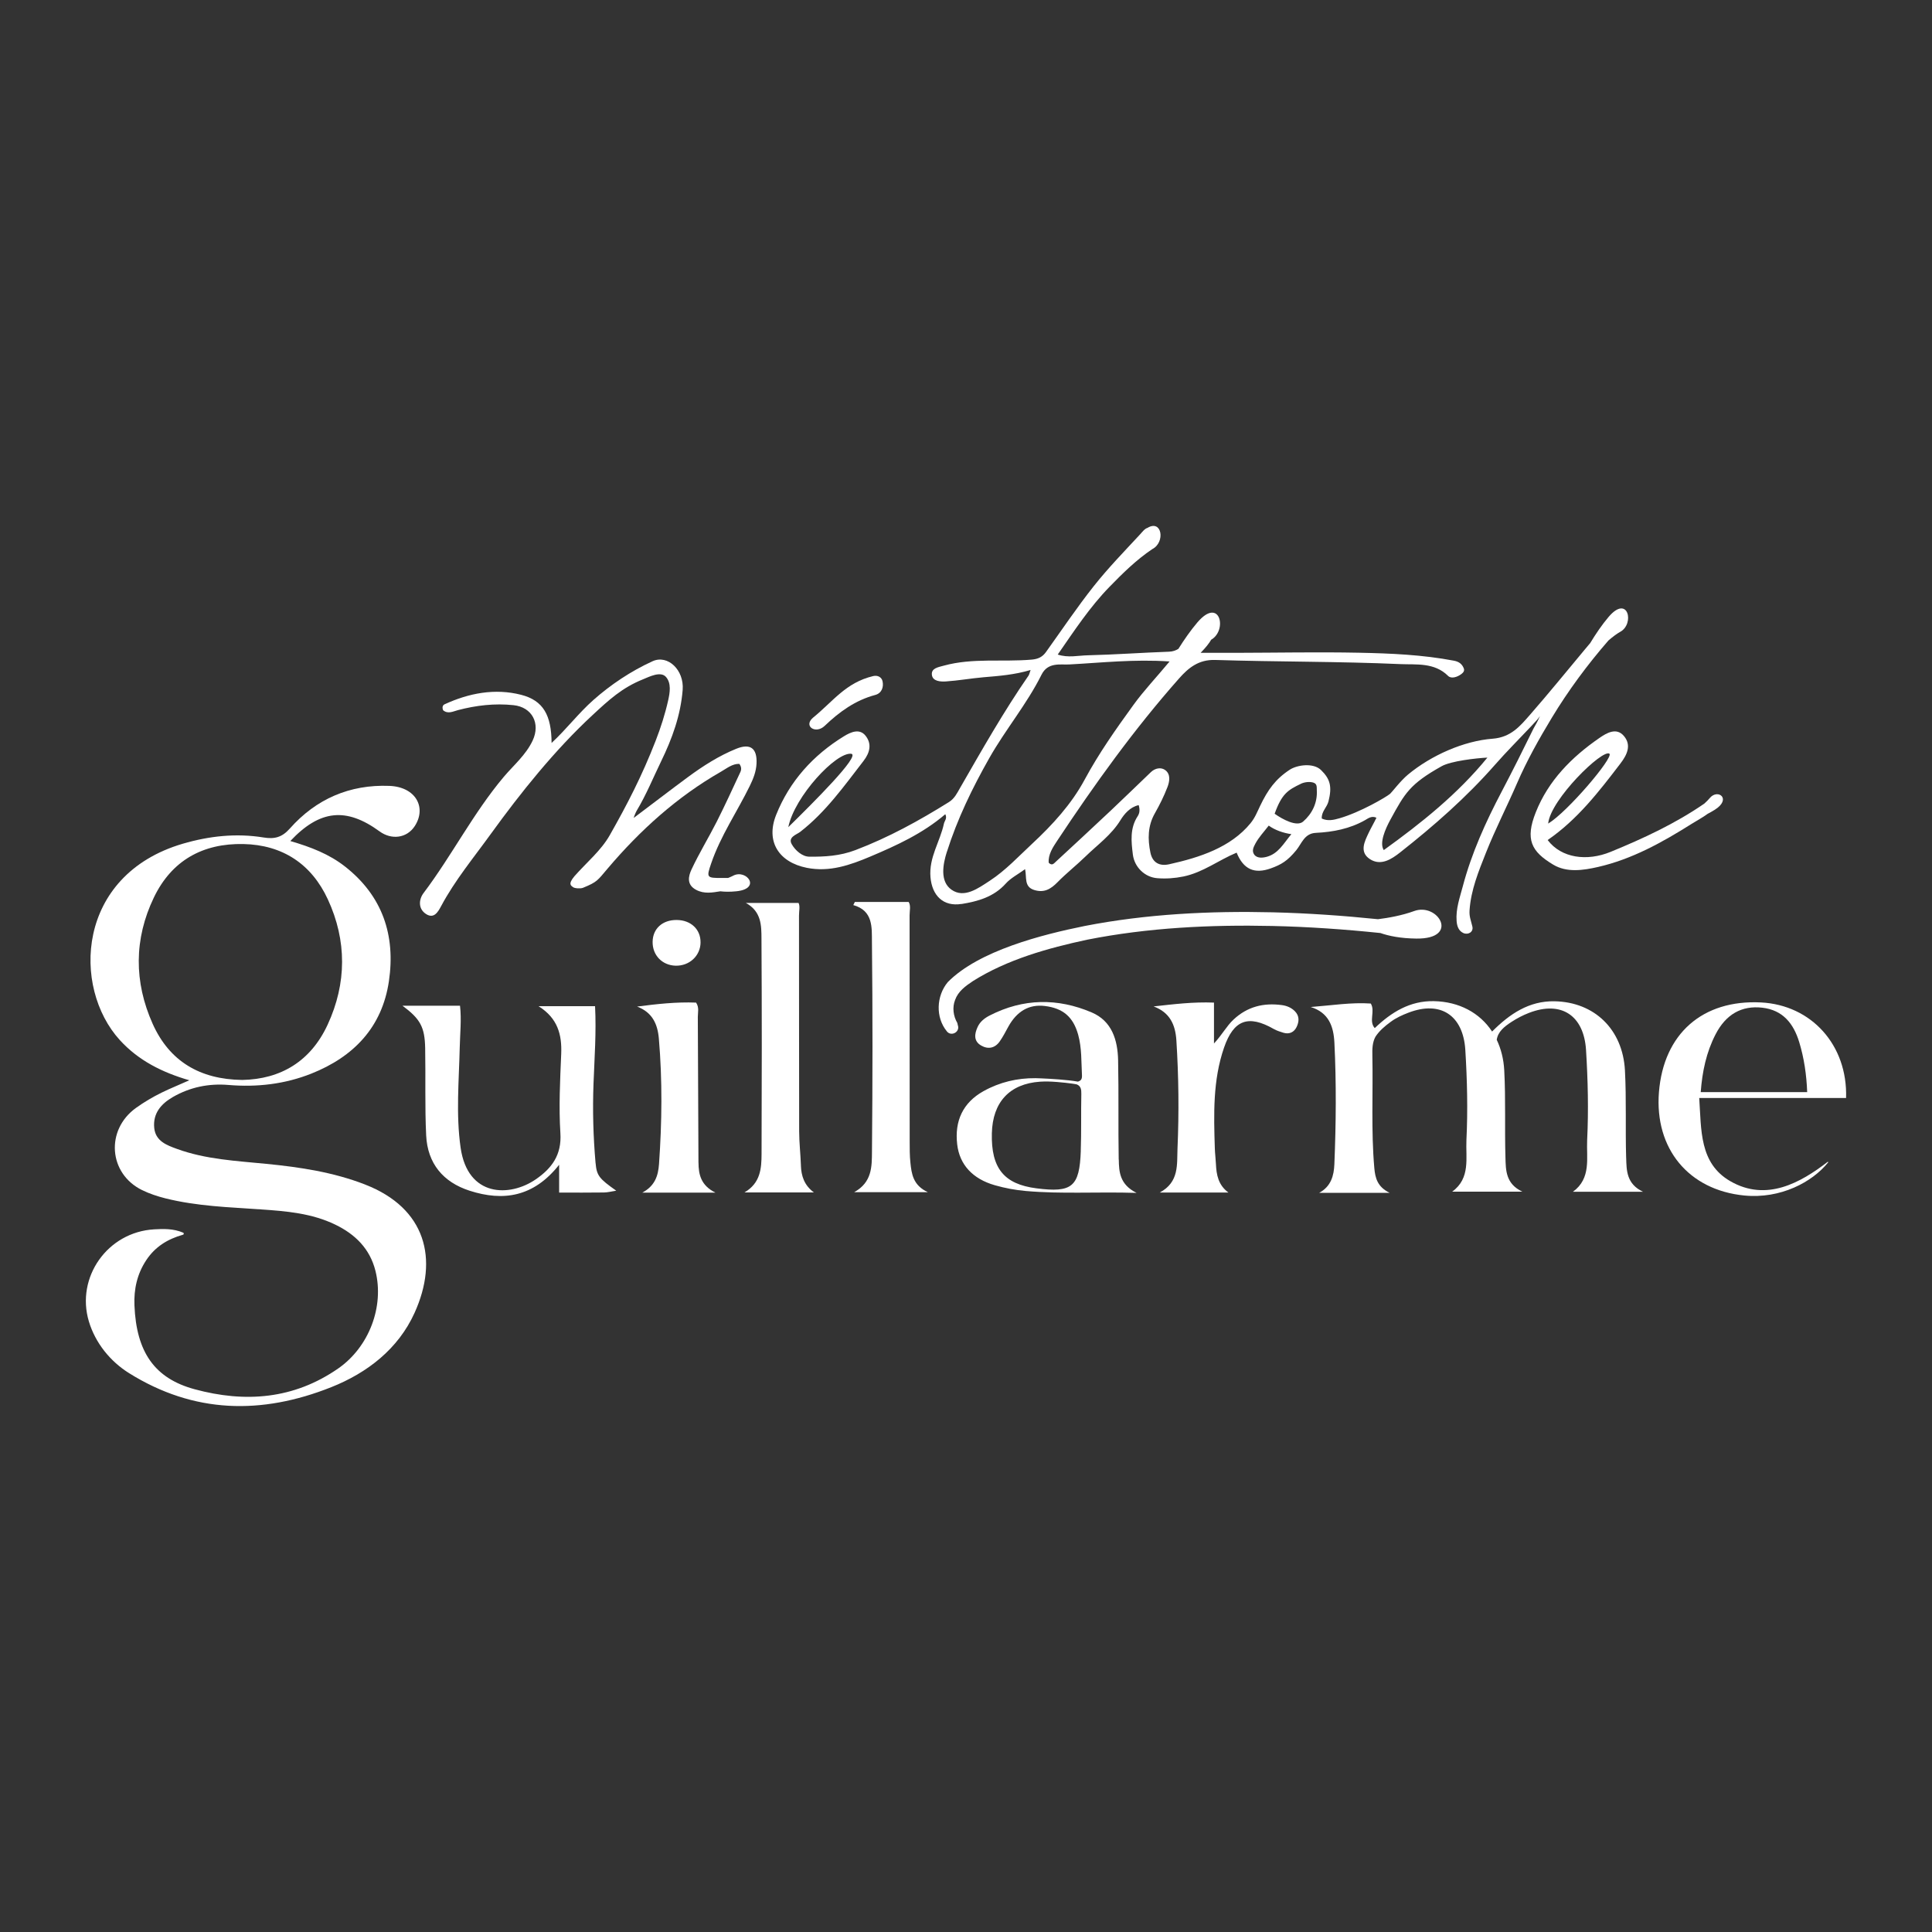 <svg xmlns="http://www.w3.org/2000/svg" width="180" height="180" viewBox="0 0 180 180" fill="none"><rect x="0" y="0" width="180" height="180" fill="#333333" stroke="none"/><path d="M151.504 107.862C151.424 105.151 151.536 102.432 151.392 99.725C151.185 95.895 148.543 93.358 144.831 93.286C142.457 93.242 140.648 94.466 139.015 96.106C137.872 94.365 135.945 93.32 133.583 93.274C131.362 93.234 129.634 94.301 128.084 95.785C127.494 95.151 128.153 94.206 127.713 93.497C125.901 93.372 124.052 93.673 122.116 93.821C123.79 94.341 124.245 95.608 124.323 97.139C124.51 100.916 124.475 104.694 124.32 108.472C124.277 109.525 124.014 110.537 122.906 111.133H129.47C128.338 110.581 128.125 109.768 128.041 108.816C127.736 105.331 127.932 101.836 127.86 98.348C127.845 97.72 127.86 97.11 128.153 96.58C128.525 96.022 129.009 95.611 129.582 95.192C130.072 94.83 130.645 94.57 131.212 94.353C134.214 93.196 136.322 94.596 136.521 97.824C136.694 100.616 136.76 103.413 136.624 106.201C136.544 107.87 137.028 109.768 135.297 111.023H141.832C140.274 110.289 140.294 109.019 140.259 107.853C140.179 105.143 140.291 102.423 140.147 99.716C140.09 98.663 139.845 97.711 139.447 96.875C139.562 96.123 140.121 95.669 140.83 95.203C141.34 94.871 141.893 94.582 142.46 94.365C145.461 93.207 147.57 94.608 147.768 97.836C147.941 100.627 148.008 103.424 147.872 106.213C147.792 107.882 148.275 109.779 146.544 111.035H153.08C151.522 110.3 151.542 109.03 151.507 107.865L151.504 107.862Z" fill="white"></path><path d="M34.028 110.364C31.055 109.207 27.959 108.744 24.819 108.434C22.011 108.157 19.177 108.021 16.492 107.043C15.539 106.696 14.493 106.323 14.369 105.085C14.234 103.722 15.017 102.834 16.106 102.207C17.71 101.287 19.442 100.928 21.296 101.084C23.941 101.307 26.539 101.009 29.016 100.023C32.944 98.458 35.6 95.713 36.234 91.417C36.865 87.133 35.635 83.459 32.129 80.72C30.657 79.569 28.947 78.912 27.048 78.357C29.802 75.429 32.27 75.201 35.367 77.46C36.476 78.27 37.91 78.102 38.65 76.954C39.754 75.241 38.751 73.315 36.277 73.219C32.581 73.075 29.448 74.437 27.002 77.194C26.262 78.03 25.556 78.189 24.56 78.027C22.011 77.61 19.485 77.888 17.028 78.608C7.085 81.533 6.693 92.001 11.164 96.901C12.9 98.805 15.101 99.91 17.638 100.647C16.72 101.064 15.867 101.399 15.086 101.784C14.22 102.209 13.436 102.672 12.673 103.219C9.818 105.267 10.106 109.34 13.237 110.879C13.929 111.217 14.678 111.463 15.424 111.651C18.341 112.377 21.334 112.475 24.315 112.678C26.683 112.84 29.044 113.034 31.236 114.095C33.103 114.998 34.462 116.346 34.978 118.394C35.819 121.738 34.373 125.51 31.51 127.497C27.377 130.366 22.84 130.711 18.131 129.432C14.392 128.42 12.702 125.964 12.526 121.613C12.465 120.106 12.774 118.689 13.629 117.402C14.447 116.169 15.593 115.446 17.051 115.035C17.14 115.009 17.149 114.882 17.062 114.844C16.149 114.454 15.216 114.486 14.366 114.535C10.008 114.784 7.056 119.01 8.277 123.103C8.879 125.122 10.274 126.84 12.022 127.931C18.053 131.697 24.35 131.83 30.859 129.241C34.215 127.908 37.098 125.683 38.624 122.316C40.888 117.318 39.681 112.568 34.03 110.367L34.028 110.364ZM14.225 95.391C12.477 91.492 12.477 87.483 14.338 83.613C15.994 80.17 18.894 78.559 22.676 78.637C26.337 78.713 29.027 80.509 30.545 83.792C32.322 87.633 32.308 91.611 30.528 95.461C28.952 98.868 26.17 100.549 22.567 100.616C18.606 100.566 15.781 98.86 14.225 95.391Z" fill="white"></path><path d="M55.486 108.35C55.27 105.895 55.204 103.436 55.296 100.968C55.385 98.568 55.566 96.167 55.44 93.746H50.175C51.966 94.868 52.361 96.395 52.286 98.197C52.182 100.659 52.055 103.135 52.211 105.588C52.34 107.61 51.399 108.857 49.918 109.875C47.493 111.544 43.573 111.553 42.913 106.922C42.47 103.806 42.761 100.694 42.833 97.578C42.861 96.282 43.008 94.987 42.858 93.699H37.495C39.149 94.923 39.575 95.678 39.612 97.653C39.664 100.364 39.575 103.077 39.705 105.782C39.831 108.394 41.283 110.141 43.751 110.936C46.891 111.949 49.717 111.524 52.093 108.518V111.11C53.585 111.11 54.93 111.122 56.275 111.101C56.629 111.096 56.984 111 57.413 110.934C55.82 109.808 55.592 109.534 55.489 108.348L55.486 108.35Z" fill="white"></path><path d="M104.227 108.032C104.175 104.952 104.235 101.868 104.172 98.787C104.132 96.898 103.599 95.125 101.701 94.321C98.529 92.973 95.338 93.011 92.224 94.602C91.738 94.85 91.314 95.174 91.084 95.678C90.79 96.317 90.689 96.991 91.409 97.408C92.052 97.781 92.694 97.665 93.14 97.029C93.446 96.595 93.688 96.118 93.944 95.652C94.748 94.2 95.885 93.552 97.334 93.725C99.039 93.931 99.99 94.743 100.451 96.404C100.793 97.645 100.736 98.923 100.805 100.19C100.825 100.578 100.672 100.697 100.425 100.772C99.394 100.592 97.864 100.506 97.04 100.471C96.885 100.462 96.732 100.456 96.579 100.454C96.507 100.454 96.467 100.451 96.467 100.451C94.782 100.439 93.158 100.809 91.625 101.663C89.71 102.733 88.924 104.437 89.18 106.624C89.399 108.504 90.614 109.834 92.691 110.427C93.636 110.696 94.592 110.876 95.58 110.963C98.892 111.255 102.21 111.026 105.891 111.139C104.313 110.355 104.253 109.166 104.235 108.029L104.227 108.032ZM100.695 107.222C100.577 110.578 99.889 111.139 96.565 110.714C93.541 110.329 92.331 108.839 92.409 105.588C92.478 102.678 94.068 100.971 96.902 100.778C97.135 100.76 97.369 100.763 97.599 100.76C98.797 100.789 100.036 100.98 100.036 100.98L100.307 101.026C100.704 101.177 100.753 101.509 100.744 101.923C100.707 103.69 100.756 105.458 100.692 107.222H100.695Z" fill="white"></path><path d="M164.06 93.395C158.619 93.124 154.995 96.311 154.56 101.752C154.14 107.014 157.322 110.87 162.504 111.382C165.914 111.718 168.864 110.115 170.321 108.301C170.347 108.269 170.307 108.226 170.275 108.252C167.761 110.182 164.581 111.995 161.208 110.048C158.31 108.379 158.515 105.261 158.313 102.296H171.995C172.15 97.359 168.757 93.63 164.062 93.395H164.06ZM158.452 101.752C158.596 99.826 158.976 98.038 159.828 96.381C160.793 94.503 162.262 93.665 164.186 93.884C166.107 94.104 167.101 95.362 167.628 97.089C168.083 98.582 168.308 100.115 168.371 101.752H158.452Z" fill="white"></path><path d="M84.819 108.31C84.75 107.659 84.753 107 84.753 106.343C84.75 99.323 84.753 92.302 84.744 85.282C84.744 84.851 84.877 84.394 84.661 84.035H79.643C79.594 84.13 79.548 84.229 79.499 84.324C81.365 84.845 81.222 86.43 81.236 87.735C81.308 94.26 81.299 100.789 81.239 107.315C81.227 108.657 81.262 110.147 79.585 111.07H86.441C85.061 110.43 84.928 109.363 84.819 108.307V108.31Z" fill="white"></path><path d="M74.62 108.579C74.582 107.515 74.459 106.453 74.456 105.388C74.441 98.698 74.45 92.004 74.441 85.314C74.441 84.877 74.556 84.42 74.398 84.125H69.49C70.947 84.92 70.939 86.248 70.945 87.445C70.985 94.136 70.979 100.827 70.953 107.517C70.947 108.854 70.861 110.219 69.358 111.098H75.83C74.937 110.433 74.651 109.58 74.617 108.579H74.62Z" fill="white"></path><path d="M119.44 93.644C117.732 93.41 116.212 93.78 114.913 95.001C114.279 95.597 113.879 96.381 113.104 97.22V93.41C111.142 93.332 109.325 93.563 107.479 93.766C108.985 94.324 109.506 95.455 109.601 96.93C109.814 100.289 109.852 103.653 109.705 107.011C109.642 108.466 109.886 110.129 108.046 111.107H114.449C113.501 110.407 113.331 109.455 113.285 108.443C113.262 107.951 113.196 107.462 113.182 106.971C113.084 103.812 112.989 100.647 114.043 97.599C114.939 95.01 116.307 94.518 118.669 95.866C118.948 96.025 119.265 96.126 119.573 96.219C120.12 96.384 120.564 96.172 120.8 95.686C121.039 95.192 121.085 94.662 120.639 94.211C120.305 93.876 119.887 93.705 119.44 93.644Z" fill="white"></path><path d="M65.074 108.316C65.046 103.795 65.043 99.273 65.014 94.755C65.014 94.321 65.158 93.856 64.85 93.41C63.018 93.338 61.197 93.54 59.357 93.78C60.768 94.315 61.267 95.389 61.385 96.768C61.719 100.665 61.673 104.558 61.399 108.455C61.321 109.548 61.016 110.488 59.844 111.113H66.65C65.293 110.439 65.083 109.412 65.077 108.319L65.074 108.316Z" fill="white"></path><path d="M65.267 87.81C65.288 86.595 64.372 85.724 63.055 85.713C61.722 85.698 60.814 86.52 60.803 87.755C60.788 88.996 61.693 89.933 62.934 89.971C64.225 90.008 65.25 89.059 65.27 87.813L65.267 87.81Z" fill="white"></path><path d="M89.575 84.226C91.11 83.977 92.584 83.569 93.705 82.32C94.174 81.796 94.848 81.458 95.505 80.977C95.675 81.761 95.387 82.623 96.363 82.921C97.288 83.205 97.904 82.829 98.529 82.192C99.35 81.353 100.283 80.624 101.125 79.803C102.248 78.707 103.541 77.801 104.399 76.401C104.731 75.86 105.281 75.183 106.09 75.013C106.211 75.429 106.185 75.753 105.995 76.043C105.261 77.162 105.393 78.391 105.546 79.618C105.693 80.792 106.658 81.73 107.821 81.819C108.636 81.883 109.44 81.828 110.261 81.66C112.084 81.284 113.544 80.13 115.215 79.439C115.849 81.004 116.877 81.449 118.395 80.905C119.374 80.555 119.95 80.208 120.763 79.222C121.281 78.591 121.523 77.648 122.592 77.596C124.19 77.518 125.746 77.22 127.171 76.416C127.462 76.251 127.788 75.976 128.24 76.187C128.012 76.662 127.719 77.162 127.508 77.61C127.148 78.38 126.615 79.378 127.632 80.043C128.646 80.703 129.645 80.052 130.443 79.421C133.6 76.936 136.613 74.293 139.277 71.261C140.372 70.014 141.55 68.837 142.69 67.628C143.269 66.994 143.215 67.081 143.477 66.708C143.252 67.22 143.102 67.478 142.869 67.885C141.89 69.887 140.939 71.787 139.905 73.757C138.416 76.586 137.103 79.488 136.285 82.577C136.008 83.621 135.622 84.677 135.709 85.808C135.746 86.303 135.904 86.731 136.336 86.928C136.783 87.13 137.304 86.829 137.175 86.314C137.031 85.704 136.875 85.397 136.915 84.807C137.042 82.913 137.759 81.174 138.442 79.45C139.312 77.255 140.398 75.146 141.337 72.979C142.258 70.85 143.411 68.805 144.586 66.861C146.109 64.342 147.898 61.924 149.857 59.67C150.269 59.317 150.652 59.031 150.948 58.869C152.316 58.134 151.689 55.346 149.877 57.469C149.258 58.195 148.664 59.074 148.152 59.919C148.013 60.081 147.878 60.246 147.74 60.408C146.017 62.47 144.326 64.559 142.558 66.581C141.631 67.639 140.775 68.692 139.073 68.823C136.397 69.025 133.352 70.361 131.169 72.175C130.475 72.754 129.66 73.835 129.516 73.954C129.136 74.272 126.742 75.672 124.807 76.234C124.251 76.395 123.712 76.52 123.147 76.262C123.101 75.62 123.628 75.224 123.77 74.669C124.115 73.303 123.945 72.586 123.075 71.741C122.358 71.044 120.849 71.261 120.155 71.718C118.836 72.586 118.121 73.581 117.401 75.085C117.107 75.698 116.923 76.19 116.508 76.699C114.659 78.956 111.767 79.893 108.922 80.523C108.034 80.72 107.375 80.379 107.182 79.439C106.923 78.18 106.926 76.948 107.597 75.771C108.04 74.993 108.441 74.183 108.763 73.347C108.968 72.823 109.086 72.146 108.573 71.756C108.181 71.458 107.623 71.553 107.219 71.944C105.978 73.13 104.751 74.33 103.501 75.507C101.744 77.162 99.975 78.799 98.204 80.436C98.092 80.541 97.919 80.599 97.706 80.379C97.642 79.615 98.094 78.938 98.501 78.325C101.986 73.06 105.667 67.937 109.855 63.205C110.725 62.222 111.675 61.438 113.219 61.487C118.971 61.669 124.732 61.617 130.481 61.874C131.941 61.938 133.638 61.701 134.914 62.971C135.207 63.266 135.772 63.092 136.167 62.788C136.351 62.647 136.46 62.485 136.377 62.271C136.218 61.86 135.922 61.643 135.464 61.556C132.537 60.998 129.571 60.874 126.61 60.813C122.831 60.738 119.049 60.813 115.267 60.822C114.213 60.822 113.161 60.822 111.859 60.822C112.332 60.336 112.654 59.936 112.842 59.601C114.388 58.713 113.651 55.537 111.557 57.99C110.932 58.724 110.327 59.595 109.786 60.454C109.544 60.605 109.264 60.703 108.913 60.717C106.384 60.807 103.861 60.992 101.332 61.053C100.439 61.073 99.509 61.305 98.547 60.983C100.099 58.745 101.534 56.558 103.363 54.681C104.601 53.408 105.868 52.161 107.349 51.163C108.596 50.529 108.259 48.36 106.905 49.184C106.64 49.26 106.419 49.569 106.228 49.775C104.76 51.36 103.244 52.916 101.905 54.608C100.335 56.59 98.924 58.695 97.449 60.752C97.118 61.212 96.718 61.403 96.118 61.455C93.4 61.692 90.634 61.279 87.947 62.013C87.411 62.161 86.752 62.253 86.821 62.872C86.89 63.477 87.622 63.52 88.12 63.489C89.298 63.41 90.465 63.199 91.64 63.098C93.077 62.977 94.514 62.87 96.018 62.421C95.911 62.719 95.894 62.849 95.828 62.942C93.498 66.309 91.481 69.873 89.442 73.419C89.165 73.899 88.938 74.397 88.402 74.732C85.623 76.465 82.78 78.03 79.698 79.201C78.252 79.751 76.841 79.829 75.397 79.815C74.747 79.809 74.096 79.239 73.764 78.652C73.387 77.984 74.225 77.761 74.556 77.501C76.933 75.655 78.641 73.237 80.453 70.894C81.078 70.087 81.222 69.28 80.645 68.551C80.087 67.842 79.272 68.201 78.635 68.591C75.755 70.359 73.56 72.788 72.31 75.924C71.319 78.412 72.569 80.335 75.17 80.853C77.29 81.275 79.214 80.593 81.08 79.806C83.537 78.767 85.977 77.654 88.071 75.858C88.27 76.251 87.999 76.474 87.944 76.734C87.587 78.412 86.53 79.881 86.691 81.735C86.841 83.433 87.878 84.492 89.586 84.217L89.575 84.226ZM129.553 76.341C130.89 73.896 131.351 73.046 134.317 71.385C135.187 70.9 137.529 70.636 138.577 70.584C135.806 73.98 132.434 76.673 128.923 79.201C128.502 78.548 129.038 77.281 129.553 76.341ZM121.198 73.023C121.532 72.864 122.004 72.803 122.361 72.913C122.736 73.028 122.669 73.358 122.684 73.619C122.753 74.805 122.243 75.817 121.411 76.543C120.823 77.058 119.498 76.343 118.755 75.814C119.426 73.94 120.002 73.601 121.198 73.026V73.023ZM116.958 78.603C117.289 77.989 117.724 77.544 118.205 76.919C118.767 77.333 119.582 77.619 120.313 77.715C119.576 78.603 119.095 79.54 118.012 79.829C117.66 79.924 117.122 79.988 116.857 79.624C116.612 79.291 116.776 78.941 116.958 78.603ZM79.318 70.228C80.179 70.402 75.734 74.816 73.445 77.064C74.012 74.22 77.9 70.04 79.318 70.228ZM88.218 79.372C89.189 76.306 90.588 73.419 92.181 70.61C93.69 67.952 95.672 65.597 97.034 62.864C97.631 61.669 98.777 61.95 99.612 61.906C102.619 61.747 105.629 61.403 108.968 61.626C107.738 63.112 106.586 64.316 105.609 65.664C103.973 67.92 102.377 70.182 101.047 72.65C99.82 74.926 98.06 76.844 96.162 78.611C94.883 79.8 93.688 81.096 92.222 82.053C91.138 82.762 89.828 83.728 88.644 82.889C87.55 82.114 87.849 80.526 88.215 79.369L88.218 79.372Z" fill="white"></path><path d="M150.05 79.369C147.866 80.263 145.473 79.962 144.191 78.264C146.991 76.335 148.981 73.737 150.974 71.131C151.619 70.289 152 69.418 151.308 68.585C150.603 67.732 149.681 68.293 148.993 68.768C146.426 70.544 144.26 72.725 143.088 75.672C142.08 78.206 142.659 79.332 144.715 80.561C145.968 81.31 147.475 81.096 148.889 80.772C152.063 80.046 154.877 78.475 157.582 76.772C158.063 76.468 158.61 76.181 159.103 75.82C159.33 75.701 159.552 75.577 159.762 75.444C161.372 74.431 160.039 73.439 159.287 74.362C159.166 74.512 158.99 74.686 158.786 74.871C156.07 76.74 153.1 78.12 150.05 79.369ZM149.955 70.225C150.303 70.625 146.029 75.658 144.24 76.731C144.447 74.489 149.332 69.728 149.955 70.225Z" fill="white"></path><path d="M76.832 67.628C78.197 66.323 79.681 65.244 81.544 64.747C82.138 64.588 82.348 64.029 82.224 63.465C82.14 63.095 81.777 62.887 81.354 62.988C78.793 63.599 77.633 65.334 75.737 66.873C74.827 67.66 75.997 68.426 76.832 67.628Z" fill="white"></path><path d="M68.332 81.576C68.171 81.657 68.004 81.73 67.834 81.799C67.647 81.799 67.462 81.799 67.275 81.799C65.835 81.799 65.8 81.784 66.261 80.434C67.137 77.871 68.675 75.635 69.856 73.222C70.187 72.545 70.449 71.886 70.484 71.134C70.55 69.719 69.916 69.225 68.591 69.763C66.97 70.422 65.495 71.365 64.087 72.404C62.577 73.514 60.541 75.082 59.04 76.205C59.081 76.046 59.239 75.661 59.317 75.534C60.207 74.055 60.875 72.412 61.595 70.931C62.623 68.817 63.415 66.644 63.603 64.27C63.749 62.427 62.217 60.96 60.8 61.605C58.784 62.522 56.9 63.789 55.296 65.207C53.907 66.433 52.793 67.917 51.39 69.219C51.373 66.656 50.633 65.265 48.547 64.732C46.122 64.113 43.703 64.567 41.421 65.618C41.225 65.707 41.182 65.936 41.289 66.176C41.738 66.549 42.213 66.28 42.666 66.161C44.365 65.716 46.079 65.513 47.839 65.698C49.581 65.881 50.37 67.405 49.627 68.993C48.996 70.341 47.844 71.302 46.943 72.369C44.091 75.753 42.107 79.699 39.463 83.202C39.005 83.809 38.95 84.689 39.708 85.166C40.433 85.623 40.808 84.969 41.104 84.411C42.389 82.007 44.132 79.907 45.713 77.717C48.51 73.85 51.681 69.89 55.198 66.63C56.733 65.207 57.951 64.076 59.916 63.286C60.475 63.06 61.546 62.499 62.047 63.069C62.56 63.653 62.41 64.539 62.255 65.236C61.972 66.508 61.558 67.802 61.088 69.008C59.818 72.279 58.424 74.969 56.805 77.822C55.999 79.242 54.651 80.353 53.533 81.62C52.873 82.395 53.225 82.522 53.386 82.652C53.536 82.771 54.077 82.806 54.311 82.716C55.653 82.169 55.664 82.036 56.603 80.931C59.642 77.347 63.078 74.24 67.171 71.897C67.722 71.582 68.228 71.151 68.882 71.168C69.095 71.455 69.081 71.709 68.977 71.932C68.257 73.477 67.549 75.027 66.78 76.549C66.022 78.044 65.141 79.479 64.432 80.995C64.138 81.623 63.94 82.421 64.861 82.907C65.61 83.303 66.365 83.159 67.111 83.04C67.517 83.089 68.012 83.101 68.617 83.037C70.965 82.791 69.55 80.963 68.326 81.576H68.332Z" fill="white"></path><path d="M89.252 95.579L89.191 95.308C88.817 94.665 88.707 93.861 88.984 93.161C89.269 92.363 89.937 91.877 90.64 91.408C93.82 89.404 97.616 88.336 101.294 87.549C106.966 86.427 112.767 86.144 118.548 86.271C121.906 86.346 125.262 86.581 128.609 86.928C129.398 87.205 130.487 87.428 131.967 87.445C136.048 87.489 133.98 84.064 131.754 84.88C130.625 85.293 129.357 85.519 128.381 85.64C125.126 85.308 121.857 85.079 118.582 84.998C112.724 84.859 106.819 85.149 101.05 86.274C97.104 87.072 91.193 88.568 88.301 91.504C87.236 92.788 87.141 94.781 88.218 96.091C88.601 96.577 89.404 96.19 89.26 95.582L89.252 95.579Z" fill="white"></path></svg>